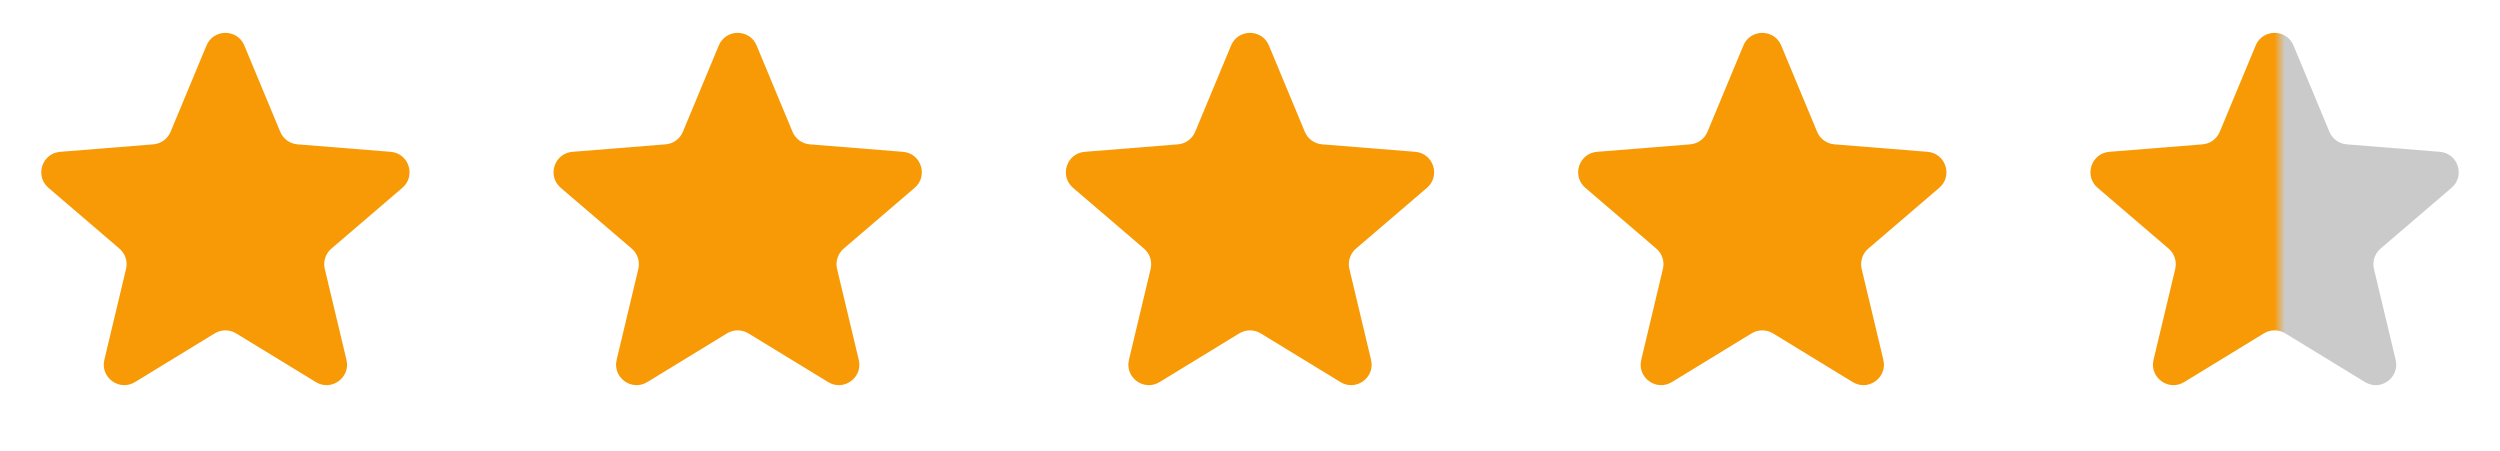 <svg width="122" height="22" viewBox="0 0 122 22" fill="none" xmlns="http://www.w3.org/2000/svg">
<path d="M10.077 2.22C10.418 1.399 11.582 1.399 11.923 2.22L13.675 6.431C13.819 6.778 14.145 7.014 14.518 7.044L19.065 7.409C19.952 7.48 20.311 8.586 19.636 9.165L16.172 12.132C15.887 12.376 15.762 12.759 15.85 13.124L16.908 17.561C17.114 18.426 16.173 19.11 15.414 18.646L11.521 16.268C11.201 16.073 10.799 16.073 10.479 16.268L6.586 18.646C5.827 19.11 4.886 18.426 5.092 17.561L6.151 13.124C6.238 12.759 6.113 12.376 5.828 12.132L2.364 9.165C1.689 8.586 2.048 7.48 2.935 7.409L7.482 7.044C7.855 7.014 8.181 6.778 8.325 6.431L10.077 2.22Z" fill="#F79A05"/>
<path d="M35.077 2.22C35.418 1.399 36.582 1.399 36.923 2.22L38.675 6.431C38.819 6.778 39.145 7.014 39.518 7.044L44.065 7.409C44.952 7.48 45.311 8.586 44.636 9.165L41.172 12.132C40.887 12.376 40.762 12.759 40.849 13.124L41.908 17.561C42.114 18.426 41.173 19.11 40.414 18.646L36.521 16.268C36.201 16.073 35.799 16.073 35.479 16.268L31.586 18.646C30.827 19.11 29.886 18.426 30.092 17.561L31.151 13.124C31.238 12.759 31.113 12.376 30.828 12.132L27.364 9.165C26.689 8.586 27.048 7.48 27.935 7.409L32.482 7.044C32.855 7.014 33.181 6.778 33.325 6.431L35.077 2.22Z" fill="#F79A05"/>
<path d="M60.077 2.22C60.418 1.399 61.582 1.399 61.923 2.22L63.675 6.431C63.819 6.778 64.145 7.014 64.518 7.044L69.065 7.409C69.952 7.48 70.311 8.586 69.636 9.165L66.172 12.132C65.887 12.376 65.762 12.759 65.85 13.124L66.908 17.561C67.114 18.426 66.173 19.11 65.414 18.646L61.521 16.268C61.201 16.073 60.799 16.073 60.479 16.268L56.586 18.646C55.827 19.11 54.886 18.426 55.092 17.561L56.151 13.124C56.238 12.759 56.113 12.376 55.828 12.132L52.364 9.165C51.689 8.586 52.048 7.48 52.935 7.409L57.482 7.044C57.855 7.014 58.181 6.778 58.325 6.431L60.077 2.22Z" fill="#F79A05"/>
<path d="M85.077 2.22C85.418 1.399 86.582 1.399 86.923 2.22L88.675 6.431C88.819 6.778 89.145 7.014 89.518 7.044L94.065 7.409C94.952 7.48 95.311 8.586 94.636 9.165L91.172 12.132C90.887 12.376 90.762 12.759 90.85 13.124L91.908 17.561C92.114 18.426 91.173 19.11 90.414 18.646L86.521 16.268C86.201 16.073 85.799 16.073 85.479 16.268L81.586 18.646C80.827 19.11 79.886 18.426 80.092 17.561L81.15 13.124C81.238 12.759 81.113 12.376 80.828 12.132L77.364 9.165C76.689 8.586 77.048 7.48 77.935 7.409L82.482 7.044C82.855 7.014 83.181 6.778 83.325 6.431L85.077 2.22Z" fill="#F79A05"/>
<path d="M110.077 2.22C110.418 1.399 111.582 1.399 111.923 2.22L113.675 6.431C113.819 6.778 114.145 7.014 114.518 7.044L119.065 7.409C119.952 7.48 120.311 8.586 119.636 9.165L116.172 12.132C115.887 12.376 115.762 12.759 115.849 13.124L116.908 17.561C117.114 18.426 116.173 19.11 115.414 18.646L111.521 16.268C111.201 16.073 110.799 16.073 110.479 16.268L106.586 18.646C105.827 19.11 104.886 18.426 105.092 17.561L106.151 13.124C106.238 12.759 106.113 12.376 105.828 12.132L102.364 9.165C101.689 8.586 102.048 7.48 102.935 7.409L107.482 7.044C107.855 7.014 108.181 6.778 108.325 6.431L110.077 2.22Z" fill="url(#paint0_linear_9025_2)"/>
<defs>
<linearGradient id="paint0_linear_9025_2" x1="111.5" y1="11" x2="111" y2="11" gradientUnits="userSpaceOnUse">
<stop stop-color="#CACACA"/>
<stop offset="1" stop-color="#F79A05"/>
</linearGradient>
</defs>
</svg>
